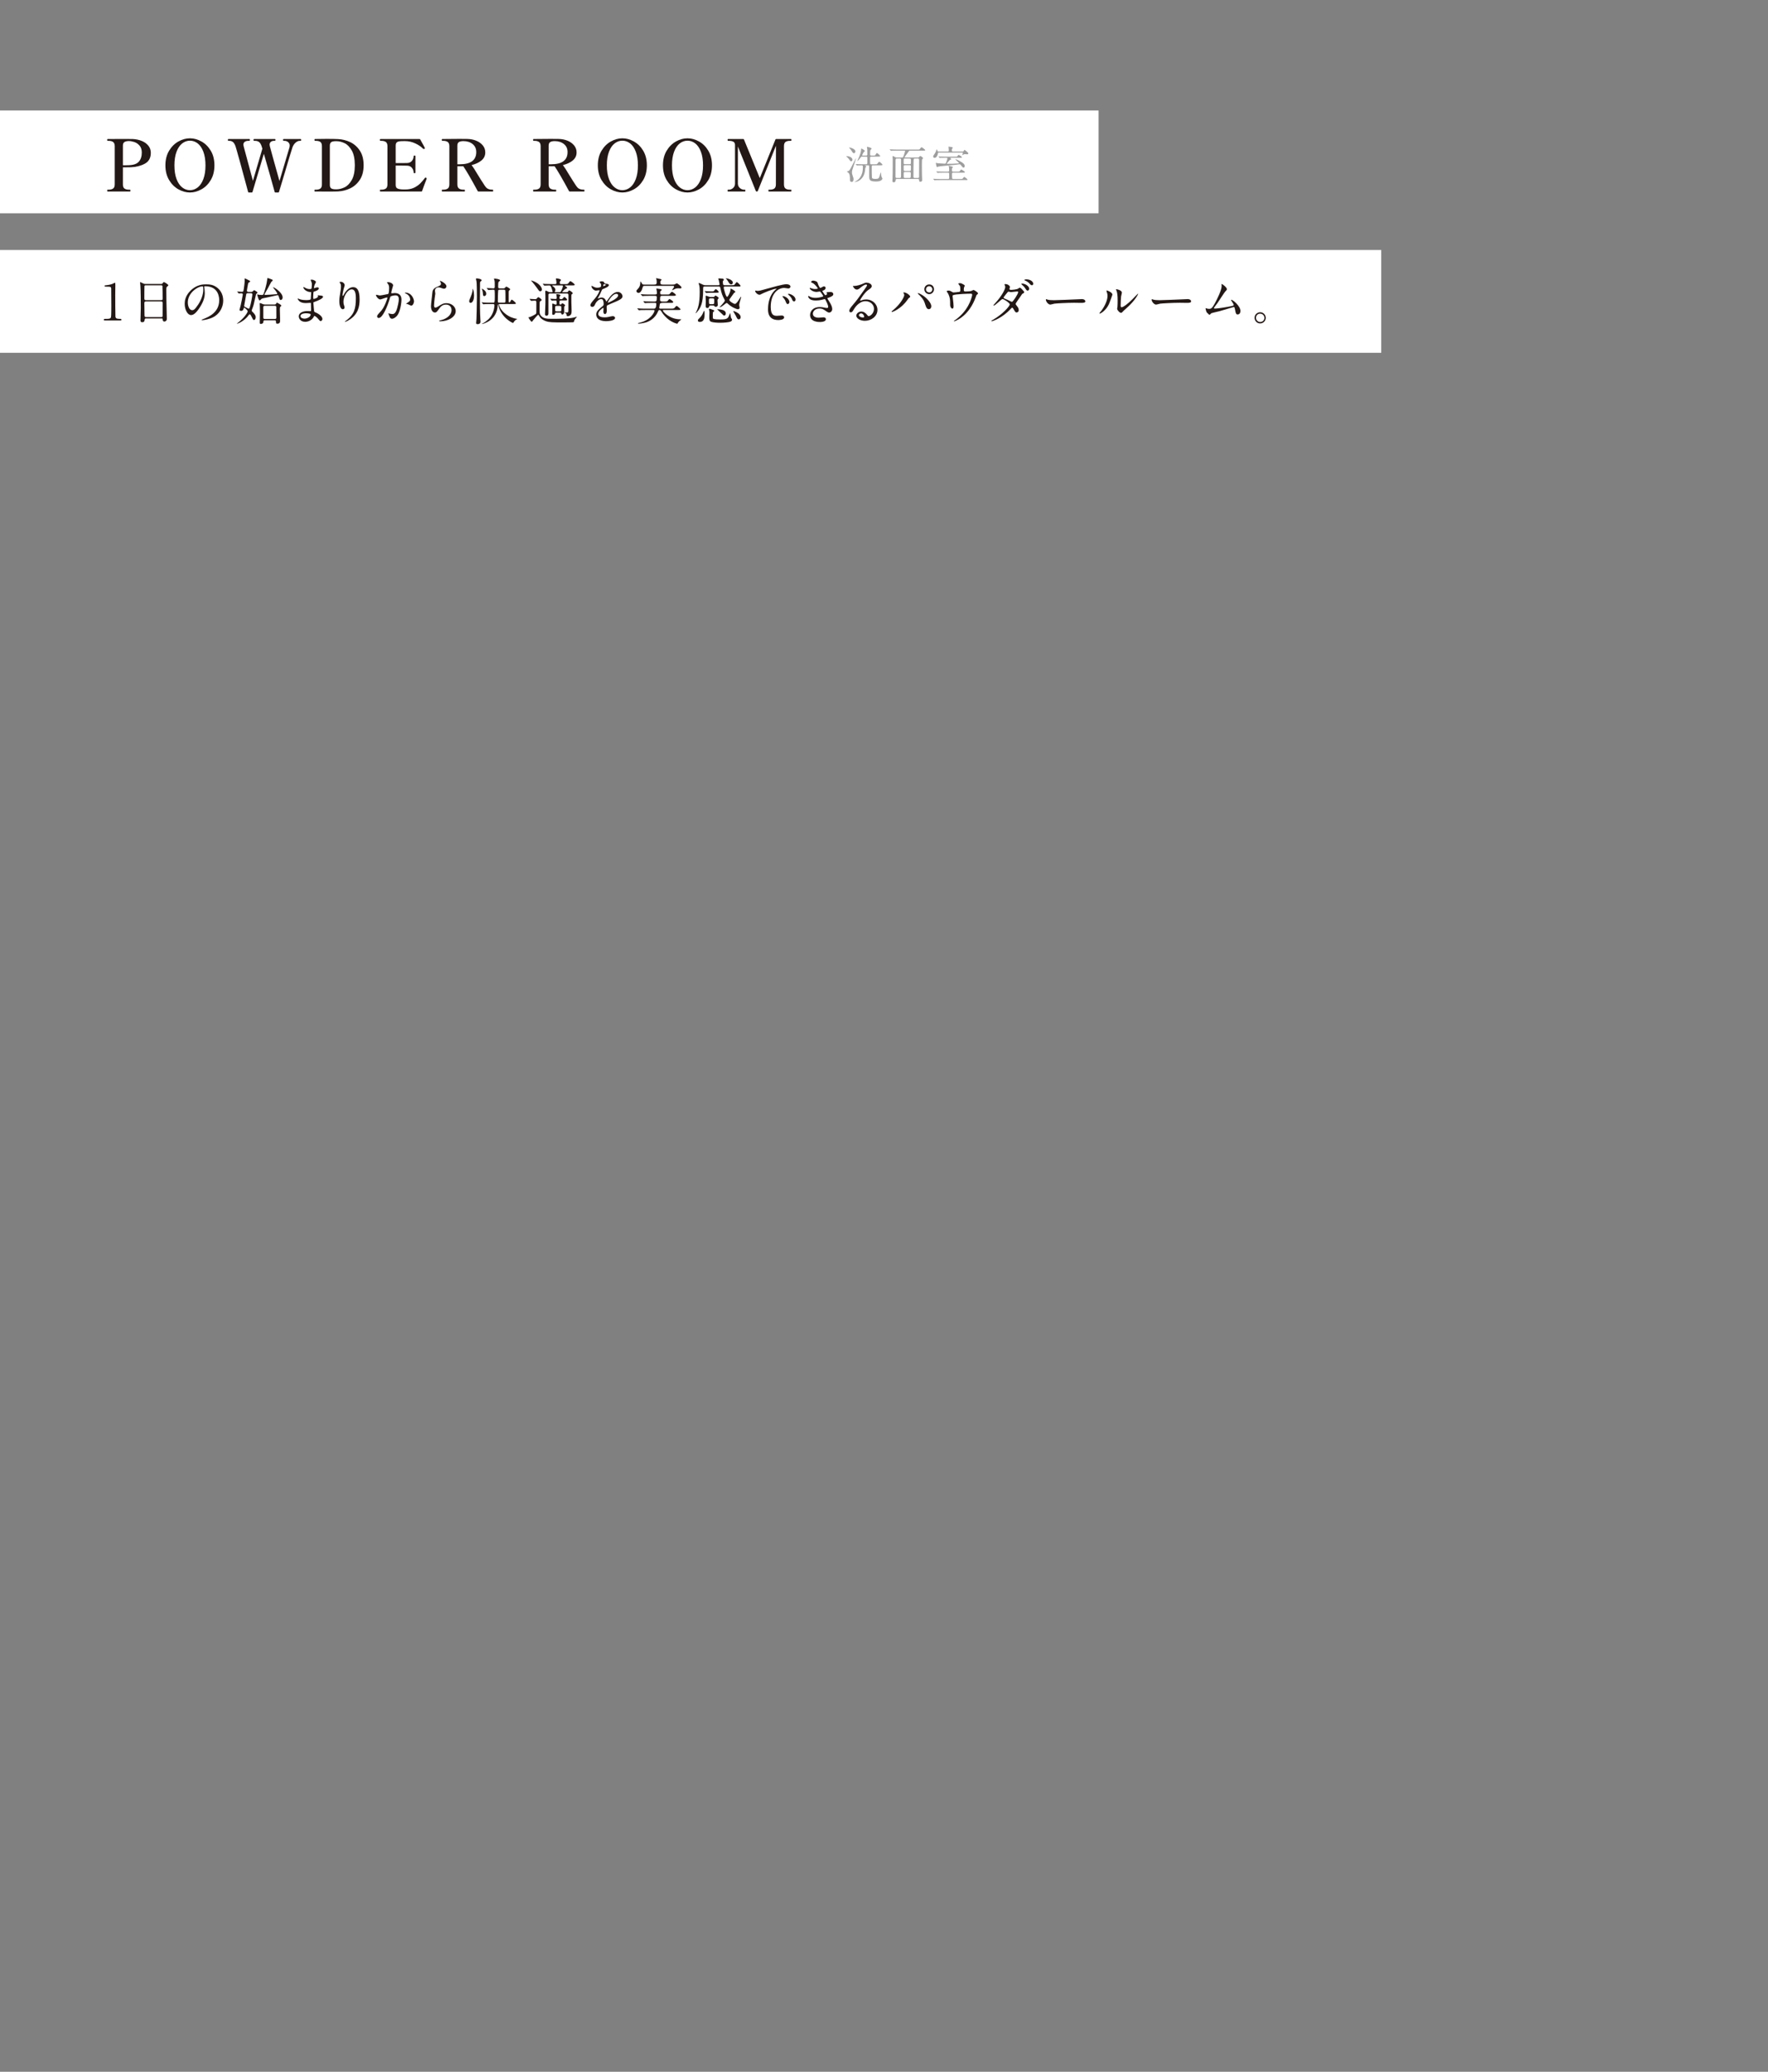 <?xml version="1.0" encoding="UTF-8"?><svg xmlns="http://www.w3.org/2000/svg" xmlns:xlink="http://www.w3.org/1999/xlink" viewBox="0 0 768 900"><rect x="0" y="0" width="768" height="900" fill="#808080" stroke="none"/><defs><style>.cls-1{fill:none;}.cls-2{fill:#9e9e9f;}.cls-3{isolation:isolate;}.cls-4{mix-blend-mode:multiply;}.cls-5{fill:#231815;}.cls-6{fill:#fff;}.cls-7{clip-path:url(#clippath);}</style><clipPath id="clippath"><rect class="cls-1" width="768" height="900"/></clipPath></defs><g class="cls-3"><g id="_レイヤー_2"><g id="_レイヤー_1-2"><g class="cls-7"><rect class="cls-6" x="-69" y="48" width="546.204" height="44.653"/><rect class="cls-6" x="-69" y="108.601" width="669" height="44.653"/><path class="cls-5" d="M45.575,139.23c-.481,0-.503-.284-.503-.35,0-.351.328-.351,1.116-.351,1.182,0,1.75-.065,2.013-.679.153-.371.153-4.223.153-4.988,0-1.051-.044-6.149-.044-7.309,0-1.028-.306-1.028-2.144-1.028-.525,0-.744,0-.744-.285,0-.284.219-.306.897-.35.525-.021,1.619-.24,2.473-.547.153-.044.897-.481,1.072-.481.241,0,.241.066.241,1.05,0,.591-.044,3.414-.044,4.07,0,1.007.022,9.409.087,9.649.153.635.46.897,2.079.897.197,0,.525,0,.525.394,0,.307-.35.307-.547.307h-6.63Z"/><path class="cls-5" d="M63.471,138.333c-.131,0-.591,0-.635.46-.043.568-.087,1.182-1.05,1.182-.722,0-.766-.438-.766-.81,0-.088.131-4.464.131-5.296,0-2.385,0-7.592-.175-9.802-.021-.197-.131-1.116-.131-1.313,0-.109.021-.175.131-.175.088,0,.197.043,1.029.459.612.284.722.306,1.094.306h6.696c.459,0,.634,0,.788-.219.328-.459.416-.569.635-.569.306,0,1.903,1.028,1.903,1.356,0,.153-.109.241-.481.569-.284.219-.394.372-.394,1.422,0,2.341.022,2.735.043,4.661.022,1.247.175,6.783.175,7.921,0,.766-.503,1.204-1.094,1.204-.065,0-.634,0-.7-.832-.021-.372-.021-.525-.459-.525h-6.739ZM70.036,130.391c.634,0,.634-.416.634-.7,0-.263-.065-5.361-.109-5.47-.131-.285-.416-.285-.547-.285h-6.761c-.306,0-.481.197-.503.328-.043.175-.043,4.924-.043,5.317,0,.416.021.81.612.81h6.718ZM70.014,137.742c.197,0,.591,0,.635-.459.021-.132.021-4.989.021-5.492,0-.46-.043-.832-.634-.832h-6.696c-.569,0-.634.329-.634.767,0,.722.065,4.244.065,5.032,0,.7.065.984.656.984h6.586Z"/><path class="cls-5" d="M88.697,124.658c0,.065.044.153.044.241.087.7.219,1.4.219,2.363,0,1.466-.328,3.501-2.254,6.411-1.75,2.669-2.866,3.194-3.742,3.194-1.444,0-2.735-2.254-2.735-4.923,0-1.16.241-3.37,2.429-5.58,2.779-2.844,5.711-2.844,6.98-2.844,1.991,0,2.91.394,3.523.7,2.363,1.16,3.807,3.5,3.807,6.368,0,2.844-1.641,6.345-5.514,7.702-1.86.656-3.304.81-3.632.81-.088,0-.219-.022-.219-.153,0-.065.044-.088.591-.307,2.276-.897,7.024-2.779,7.024-8.228,0-.854-.087-6.061-6.061-6.061-.438,0-.459.175-.459.306ZM81.585,131.375c0,1.423.569,3.37,1.904,3.37.634,0,1.16-.263,2.669-2.538,1.16-1.772,2.144-4.201,2.144-6.368,0-1.313-.087-1.422-.372-1.422-2.079,0-6.346,2.822-6.346,6.958Z"/><path class="cls-5" d="M109.108,126.802c.197,0,.416,0,.678-.219.088-.065.459-.525.591-.525.153,0,1.488.788,1.488,1.029,0,.109-.088.219-.329.394-.306.219-.328.328-.525,1.269-.832,3.808-.854,3.896-1.357,5.208-.021.021-.306.788-.306.897,0,.306.131.438.219.503,1.51,1.4,1.51,2.101,1.51,2.429,0,.832-.416,1.226-.788,1.226-.306,0-.394-.197-1.204-1.816-.328-.635-.438-.656-.591-.656-.197,0-.306.109-.35.197-1.903,2.801-4.945,3.895-5.142,3.895-.021,0-.065,0-.065-.044s.044-.087.438-.394c2.932-2.254,4.223-4.529,4.223-4.967,0-.504-1.378-1.576-1.488-1.576-.175,0-.197.132-.219.197-.088.438-.263,1.203-1.182,1.203-.241,0-.678-.131-.678-.438,0-.044.459-1.729.503-1.925.153-.525.941-4.508.941-4.749,0-.262-.175-.524-.591-.524-.153,0-1.006.065-1.116.065-.087,0-.131-.044-.197-.132l-.438-.503q-.087-.109-.087-.153c0-.043.044-.043.087-.043.241,0,1.685.109,1.991.109.175,0,.525,0,.635-.459.197-.854.547-3.698.547-4.508,0-.109-.065-.634-.065-.656,0-.109.022-.175.153-.175.131,0,.941.416,1.16.525.985.481,1.094.547,1.094.744,0,.175-.109.262-.153.284-.087.066-.503.263-.569.328-.175.131-.678,3.348-.678,3.414,0,.394.306.547.656.547h1.204ZM107.598,127.371c-.525,0-.613.263-.678.678-.044.416-.854,4.661-.854,4.858,0,.262.219.35.35.415.263.109,1.466.788,1.532.788.35,0,.438-.284.591-.744.503-1.554,1.094-4.923,1.094-5.448,0-.547-.481-.547-.7-.547h-1.335ZM120.136,127.787c.153-.022.306-.088.306-.285,0-.153-.525-.94-.854-1.4-.131-.153-.984-1.203-.984-1.203,0-.066.087-.087.131-.087.438,0,4.048,2.297,4.048,4.442,0,.656-.438,1.072-.854,1.072-.372,0-.394-.153-.656-.941-.328-1.05-.394-1.159-.744-1.159-.109,0-4.004.896-4.77,1.05-2.013.372-2.057.438-2.363.766-.35.395-.481.46-.634.46-.459,0-1.028-2.473-1.028-2.561,0-.021.021-.065.065-.065.131,0,.547.175.656.197.438.044,1.204.065,1.335.065.219,0,.547,0,.678-.35.503-1.27,1.466-4.749,1.576-6.127.065-.766.065-.854.262-.854.175,0,.307.044,1.422.459.547.197.722.263.722.525,0,.109-.065.197-.109.241-.065.066-.416.35-.481.416-.087.087-1.225,2.297-1.466,2.735-.219.394-1.51,2.604-1.51,2.67,0,.109.109.263.306.263,1.204,0,2.845-.153,4.945-.328ZM115.038,139.143c-.634,0-.634.372-.634.7,0,.788-.832.854-1.182.854-.175,0-.394,0-.394-.612,0-.656.087-3.808.087-4.529,0-1.247-.043-2.495-.065-2.954,0-.109-.044-.635-.044-.679,0-.153.022-.263.197-.263.175,0,.263.044,1.094.416.329.153.722.197.985.197h4.179c.328,0,.591-.153.678-.328.109-.241.219-.481.394-.481.022,0,1.86.875,1.86,1.312,0,.132-.044.175-.328.416-.285.24-.307.525-.307,1.182s.11,3.938.11,4.683,0,1.554-1.16,1.554c-.612,0-.612-.176-.612-.81,0-.525-.197-.657-.591-.657h-4.267ZM114.994,132.841c-.459,0-.613.241-.613.613v4.507c0,.197.022.613.613.613h4.42c.634,0,.634-.438.634-.656,0-.328-.021-4.464-.021-4.529-.022-.46-.329-.548-.613-.548h-4.42Z"/><path class="cls-5" d="M135.078,121.966c-.022-.066-.153-.285-.153-.328,0-.153.416-.153.547-.153.591,0,1.772.547,1.772,1.006,0,.219-.481,1.007-.547,1.16-.153.35-.328,1.116-.328,1.422,0,.044,0,.131.087.131.065,0,.131-.022.613-.197.197-.066.503-.175.788-.175.219,0,.634.066.634.416,0,.81-1.488,1.247-2.101,1.444-.175.044-.219.066-.241.395-.021.065-.109,1.225-.109,2.122,0,.503,0,.635.285.635.241,0,1.816-.438,1.816-1.138,0-.066-.087-.329-.087-.395s.066-.065.109-.065c.109,0,.569.109.678.109.897.065,1.466.109,1.466.591,0,.766-2.429,1.772-3.436,2.101-.678.241-.744.263-.744.481,0,.416.241,2.932.262,3.151.088.722.088.81.547.984,1.707.7,3.107,1.859,3.107,2.888,0,.569-.394.919-.744.919-.306,0-.394-.109-1.181-1.05-.438-.547-1.291-1.182-1.532-1.182-.131,0-.175.109-.285.351-.459,1.028-1.925,2.21-3.72,2.21-2.057,0-2.801-1.467-2.801-2.363,0-1.313,1.335-2.319,3.938-2.319.197,0,1.007.065,1.16.065.241,0,.241-.065.241-.81,0-.438-.022-1.904-.043-2.494,0-.197,0-.329-.219-.329-.307,0-1.62.109-1.904.109-.503,0-2.035.022-3.02-.896-.307-.307-.635-.832-.635-1.007,0-.044,0-.088.066-.088.131,0,.722.263.831.307.985.328,1.97.394,2.648.394.525,0,1.991,0,2.144-.415.022-.065.197-2.933.197-2.954,0-.109-.109-.109-.459-.131-1.554-.109-2.932-1.226-2.932-2.079,0-.044.022-.153.087-.153.022,0,.547.306.613.35.963.591,1.794.591,2.123.591.459,0,.678-.109.722-.328.066-.219.131-1.466.131-1.926,0-.438-.284-1.116-.394-1.356ZM132.868,136.08c-.044,0-2.341,0-2.341,1.247,0,.831,1.138,1.094,1.75,1.094.722,0,1.663-.351,2.166-.81.394-.351.591-.875.503-1.072-.153-.372-1.685-.459-2.079-.459Z"/><path class="cls-5" d="M152.799,125.708c-1.86,0-3.61,3.063-3.61,5.383,0,.7.109,1.094.285,1.619.153.416.197.591.197.831,0,.723-.591.788-.788.788-1.007,0-1.488-1.816-1.488-3.545,0-1.116.175-2.275.394-3.479.306-1.794.328-2.276.328-2.801,0-.766-.131-1.094-.284-1.356-.044-.087-.372-.525-.372-.569,0-.044.262-.153.591-.153,1.006,0,1.685.875,1.685,1.466,0,.263-.394,1.379-.459,1.62-.043.175-.481,2.167-.481,2.713,0,.065,0,.306.175.306.109,0,.241-.263.394-.547.241-.481,1.729-3.238,4.026-3.238,1.356,0,2.823.722,2.823,5.317,0,3.085-.613,6.586-4.77,9.059-.875.525-1.488.722-1.576.722-.044,0-.087-.021-.087-.065,0-.065.043-.109.547-.481,3.588-2.713,4.245-5.251,4.245-9.715,0-2.407-.438-3.873-1.772-3.873Z"/><path class="cls-5" d="M163.321,128.225c0-.088.088-.176.197-.176.065,0,1.203.307,1.444.307.635,0,3.632-.635,3.676-.656.372-.263.394-2.473.394-2.582,0-.569-.044-1.226-.547-1.86-.328-.394-.372-.438-.372-.503,0-.153.263-.175.35-.175,1.466,0,2.32.832,2.32,1.4,0,.043-.832,2.822-.832,3.238,0,.131.087.197.241.197.109,0,1.116-.109,1.291-.109,1.641,0,2.91.787,2.91,2.801,0,1.729-.613,5.492-1.882,7.023-.613.722-1.488,1.335-2.232,1.335-.832,0-1.05-.81-1.291-1.51-.044-.109-.285-.679-.285-.723,0-.065.044-.109.109-.109.088,0,.481.132.547.153.438.088.875.153,1.116.153.635,0,1.444-.307,2.079-2.67.241-.875.679-2.647.679-3.807,0-1.532-.875-1.642-1.51-1.642-.7,0-1.947.328-2.101.525-.087.109-.109.197-.328.94-.875,2.977-2.998,8.359-4.77,8.359-.481,0-.7-.307-.7-.7,0-.46.153-.635,1.466-2.079.591-.656,1.51-1.663,2.691-4.945.087-.219.306-.875.306-1.028,0-.065-.022-.175-.153-.175-.481,0-2.516.875-2.954.875-.854,0-1.86-1.378-1.86-1.859ZM178.595,132.775c-.219,0-1.226-.591-1.488-.656-.109-.044-.7-.088-.7-.153,0-.131.722-.503.854-.612.81-.613.897-.679.897-1.27,0-.372-.153-1.794-1.772-2.517-.175-.087-.525-.24-.525-.328,0-.131.087-.131.153-.131,2.801,0,3.829,2.757,3.829,3.873,0,.263-.328,1.794-1.247,1.794Z"/><path class="cls-5" d="M193.93,124.373c0,.438-.35,1.05-1.116,1.05-.197,0-.306-.022-1.291-.372-.35-.131-.7-.219-1.028-.219-.897,0-1.553.613-1.553,1.444,0,.197.153,1.138.153,1.334,0,.197-.219,1.488-.263,1.795-.109.81-.284,2.669-.284,3.216,0,.328.022,1.007.569,1.007.416,0,1.05-.394,1.269-.525,1.335-.875,2.167-1.4,3.567-1.4,2.341,0,4.004,1.642,4.004,3.436,0,2.67-3.479,4.441-6.652,4.441-.284,0-.591,0-.591-.175,0-.109.481-.219.635-.263,2.735-.612,4.792-2.341,4.792-4.397,0-2.298-1.991-2.429-2.429-2.429-.766,0-1.882.24-2.845,1.641-1.006,1.422-1.247,1.794-1.991,1.794-.919,0-1.663-1.05-1.663-2.734,0-.919.525-4.945.591-5.755.066-.766.153-1.882,1.991-2.626,1.226-.503,1.75-.722,1.75-1.356,0-.416-.153-.657-.372-.985-.043-.087-.109-.219-.043-.284.153-.131,2.801,1.138,2.801,2.363Z"/><path class="cls-5" d="M204.385,131.572c-.35,0-.569-.328-.569-.7,0-.416.153-.788.591-1.772.153-.372.897-2.057.897-3.501,0-.066,0-.109.066-.109.043,0,.547.766.547,3.063,0,1.291-.459,3.02-1.532,3.02ZM208.477,130.565c0,.984,0,5.536.197,8.249,0,.153.066.766.066.897,0,.788-.591,1.116-1.247,1.116-.635,0-.679-.328-.657-.591.022-.46.109-1.247.131-1.619s.197-5.952.197-9.672c0-1.947-.043-6.083-.175-6.674-.022-.175-.241-1.006-.241-1.094,0-.197.219-.241.394-.241.438.022,2.079.262,2.079.832,0,.131-.087.262-.35.438-.219.153-.35.284-.35.832,0,1.05-.044,6.477-.044,7.527ZM218.674,125.271c.197,0,.416,0,.612-.153.088-.087.481-.613.635-.613.109,0,1.707.81,1.707,1.204,0,.087-.021.109-.328.372-.328.262-.306.525-.328.744-.022.569,0,3.348,0,3.983,0,.262,0,.547.263.547s.416-.263.459-.395c.306-.568.394-.766.634-.766.219,0,1.772,1.247,1.772,1.598,0,.284-.459.284-1.16.284h-5.974c-.109,0-.284,0-.284.175,0,.176.306.897.547,1.379.963,1.838,2.604,3.02,3.676,3.632,1.575.919,3.392,1.248,3.676,1.248.044,0,.109,0,.109.065s-.087.087-.153.109c-.197.044-1.116.678-1.422,1.335-.109.175-.175.263-.307.263-.262,0-5.142-2.298-6.324-7.681-.087-.351-.087-.372-.175-.372-.109,0-.087.109-.109.394-.285,6.739-6.499,8.118-6.783,8.118-.022,0-.065,0-.065-.044,0-.065.087-.087.109-.109.941-.416,1.838-1.094,2.625-1.816,2.691-2.494,2.691-6.104,2.691-6.126,0-.569-.372-.569-.634-.569h-.941c-.875,0-2.341-.021-2.757.044-.087,0-.394.065-.481.065-.043,0-.087-.044-.175-.131l-.438-.525c-.066-.065-.088-.109-.088-.131,0-.044.044-.066.066-.066.153,0,.81.088.963.088.634.044,2.188.065,3.02.065h.897c.613,0,.722,0,.722-2.582,0-.635,0-2.582-.066-2.735-.131-.306-.438-.306-.569-.306-.328,0-1.947.109-2.166.109-.066,0-.109-.066-.197-.153l-.416-.503q-.087-.109-.087-.131c0-.065.043-.065.065-.065.394,0,2.363.153,2.801.153.613,0,.613-.372.613-.854,0-1.816,0-2.013-.087-2.473,0-.109-.241-.656-.241-.788s.153-.131.284-.131c.197,0,2.385.197,2.385.832,0,.131-.613.503-.7.634-.153.197-.153,1.838-.153,2.188,0,.416.175.591.657.591h1.619ZM210.359,128.618c-.547,0-.547-.394-.613-1.379-.022-.459-.197-1.203-.416-1.663,0-.022-.044-.109-.044-.131s.022-.044.044-.044c.087,0,1.904.81,1.904,2.188,0,.591-.372,1.028-.875,1.028ZM217.033,125.861c-.197,0-.525,0-.613.262-.087.241-.175,4.595-.175,4.77,0,.591.394.591.678.591h1.969c.678,0,.678-.196.678-1.094,0-.569,0-4.026-.087-4.267-.109-.262-.416-.262-.635-.262h-1.816Z"/><path class="cls-5" d="M230.136,130.04q-.088-.109-.088-.152c0-.044.044-.044.066-.044.263,0,2.079.131,2.473.131.306,0,.438-.131.613-.328.306-.372.459-.547.678-.547.241,0,1.4.854,1.4,1.203,0,.153-.131.263-.197.307-.459.284-.547.35-.612.525-.066.175-.066,3.588-.066,4.004,0,.591,0,1.116.328,1.663,1.007,1.685,3.26,1.685,4.595,1.685,3.436,0,7.855,0,10.218-.612.153-.044.897-.307.985-.307.022,0,.065.022.065.065,0,.044-.021.066-.241.307-.35.394-.81.963-.897,1.335-.131.459-.175.612-.328.7-.175.087-4.814.087-5.186.087-3.37,0-5.382,0-6.827-.547-1.707-.634-2.385-1.466-2.626-1.838-.109-.175-.525-.963-.678-.963-.197,0-1.685,1.729-2.188,2.363-.481.635-.525.7-.635.7-.328,0-1.4-1.598-1.4-1.838,0-.175.088-.175.459-.175.175,0,2.604-1.116,2.845-1.532.087-.152.087-.634.087-4.901,0-.722-.284-.722-.81-.722-.197,0-1.291.088-1.422.088-.087,0-.109-.066-.197-.153l-.416-.504ZM235.409,125.752c0,.503-.372.788-.744.788-.394,0-.481-.131-1.378-1.4-.394-.569-1.838-2.407-2.057-2.648-.175-.197-.328-.372-.547-.591,0-.043.065-.065.087-.065.197,0,1.248.416,1.598.591,2.604,1.247,3.042,2.932,3.042,3.326ZM238.932,127.502c-.241,0-.7,0-.7.613v7.942c0,.416-.043,1.094-.897,1.094-.591,0-.591-.524-.591-.766,0-.306.087-1.706.087-1.991.088-2.21.088-2.254.088-5.755,0-.328-.066-1.707-.066-1.991,0-.197.044-.35.285-.35s.459.109,1.116.481c.285.153.438.153.657.153h.875c.109,0,.263,0,.263-.175,0-.131-.372-1.466-.569-1.904-.394-.832-.481-.854-.985-.854-.065,0-1.116.022-1.685.066-.044,0-.263.022-.307.022-.065,0-.153-.066-.197-.131l-.416-.503c-.043-.065-.087-.109-.087-.153,0-.021.022-.043.066-.043.153,0,.832.065.962.087,1.072.044,1.991.066,3.02.066h1.291c.175,0,.569,0,.569-.481,0-.175-.044-.81-.109-1.16-.022-.109-.131-.503-.131-.591,0-.131.087-.241.262-.241.153,0,1.926.197,1.926.7,0,.153-.022.175-.263.438-.153.153-.241.328-.241.722,0,.569.175.613.635.613h1.707c.985,0,1.094,0,1.4-.394.613-.788.678-.875.875-.875.241,0,1.881,1.204,1.881,1.532,0,.307-.35.307-1.006.307h-2.998c-.175,0-.285.021-.285.109,0,.065.263.197.416.328.306.219.569.394.569.656,0,.153-.066.175-.569.35-.416.131-1.554,1.335-1.554,1.4,0,.109.131.109.219.109h1.729c.241,0,.372-.021.525-.219.328-.459.394-.569.547-.569.219,0,1.532.832,1.532,1.247,0,.175-.065.219-.394.438-.153.109-.197.307-.197.657v2.778c0,.613.109,3.261.109,3.785,0,1.139-.219,1.576-.547,1.86-.131.109-.547.438-1.072.438s-.547-.197-.547-.503c0-.481-.328-.766-.394-.81-.087-.044-.503-.219-.503-.285,0-.087.088-.087.131-.087.131,0,.7.087.832.087.7,0,.7-.262.7-1.312,0-.984.022-5.339.022-6.214,0-.723-.438-.723-.656-.723h-7.331ZM241.58,135.839c-.35,0-.394.065-.459.328-.088.438-.481.612-.81.612-.394,0-.438-.328-.438-.568,0-.263.044-2.21.044-2.626,0-.196-.044-1.203-.044-1.422,0-.088.022-.284.285-.284.175,0,1.006.438,1.225.438.35,0,.416-.176.416-.46,0-1.203,0-1.335-.613-1.335-.219,0-1.291.088-1.466.088-.066,0-.109-.044-.197-.131l-.416-.504q-.087-.109-.087-.153c0-.044.043-.044.065-.044.306,0,1.838.11,2.166.11.525,0,.569-.197.569-.46,0-.328-.022-.679-.088-1.051-.021-.196-.109-.371-.109-.438,0-.131.066-.152.35-.152.022,0,1.488.021,1.488.547,0,.153-.11.24-.285.394-.131.109-.153.438-.153.612,0,.525.131.613.722.613.459,0,.591-.088.832-.416.285-.372.438-.503.591-.503.241,0,1.182.787,1.182,1.159,0,.285-.175.328-1.247.328h-1.357c-.722,0-.722.109-.722,1.27,0,.219.088.525.438.525.219,0,.328-.153.394-.219.219-.263.241-.329.416-.329.284,0,1.203.591,1.203.897,0,.109-.372.503-.394.613-.044.284,0,1.947,0,2.144,0,1.204-.766,1.204-.832,1.204-.285,0-.394-.197-.459-.416-.109-.351-.153-.372-.525-.372h-1.685ZM240.267,123.979c-.219,0-.372.021-.372.109,0,.065.044.087.394.35.438.306.984.897.984,1.444,0,.263-.087.481-.153.635-.022.044-.175.241-.175.284,0,.131.175.131.241.131h1.816c.35,0,.459,0,.831-.7.131-.241.679-1.378.679-1.947,0-.263-.109-.306-.438-.306h-3.807ZM241.754,132.885c-.613,0-.613.219-.613,1.27,0,.875,0,1.115.613,1.115h1.488c.591,0,.591-.219.591-1.247,0-.896,0-1.138-.591-1.138h-1.488Z"/><path class="cls-5" d="M256.477,132.578c0-.656.613-1.356,2.101-3.085.984-1.138,1.86-2.954,1.86-3.26,0-.131-.153-.153-.241-.153-.219,0-1.116.175-1.313.175-.832,0-1.947-1.072-1.947-1.925,0-.066,0-.153.131-.153s.7.35.832.416c.262.131.853.394,1.444.394,1.794,0,1.794-.591,1.794-1.028,0-.131-.022-.481-.175-.766-.065-.109-.525-.503-.525-.634,0-.175.569-.35.963-.35.525,0,1.072.197,1.116.678.022.285.109.328.985.394.153,0,.984.109.984.569,0,.722-1.597,1.334-2.604,1.729-.328.131-.35.175-.831,1.291-.525,1.204-.613,1.378-1.182,2.363-.109.197-.153.263-.153.351,0,.044.022.087.087.087.066,0,.481-.152.678-.24.241-.109.525-.175.854-.175.285,0,1.291.044,1.86,1.335.153.371.175.415.219.415.066,0,.788-1.006.897-1.182.722-1.006,2.144-2.998,4.048-2.998,1.204,0,2.057,1.029,2.057,1.948,0,1.028-1.729,1.75-3.085,2.341-.547.241-3.02,1.226-3.414,1.466-.35.22-.372.46-.372.92,0,.196.044,1.115.044,1.312,0,.35,0,1.598-.81,1.598-.591,0-.678-.723-.678-1.116,0-.219.065-1.27.065-1.291,0-.088,0-.263-.153-.263-.175,0-2.122,1.356-2.122,2.604,0,1.51,2.188,1.51,2.822,1.51.547,0,.963-.043,1.4-.131.307-.044,1.707-.394,1.991-.394.459,0,1.072.219,1.072.743,0,1.357-3.392,1.444-3.917,1.444-2.779,0-4.245-1.138-4.245-2.866,0-1.4.832-2.101,2.888-3.764.219-.175.329-.438.329-.766,0-.984-.175-2.21-1.051-2.21-.831,0-2.122,1.007-2.691,2.319-.241.547-.481,1.072-1.182,1.072-.416,0-.832-.132-.832-.723ZM262.056,124.308c.044,0,1.094-.285,1.094-.525,0-.284-.547-.328-.744-.328-.306,0-.394.613-.394.7s0,.153.044.153ZM264.047,131.397c0,.043.022.109.087.109.066,0,4.376-1.751,4.376-3.195,0-.547-.481-.656-.766-.656-1.816,0-3.698,3.392-3.698,3.742Z"/><path class="cls-5" d="M280.083,124.198c-.744,0-.744.043-1.028.984-.591,2.057-1.51,2.057-1.707,2.057-.416,0-.897-.328-.897-.809,0-.285.088-.35.766-1.094.897-.941.919-2.123.941-2.604,0-.372.022-.416.087-.416.109,0,.175.087.656.897.197.307.285.416.919.416h4.201c.984,0,1.247-.175,1.247-1.05,0-.263-.022-.766-.066-1.007-.021-.087-.219-.503-.219-.591,0-.043.022-.131.153-.131s1.641.35,1.838.394c.153.022.394.087.394.263,0,.109-.35.459-.394.525-.087.131-.131.263-.131.547,0,.744.131,1.05,1.05,1.05h4.092c.372,0,.7,0,1.05-.088.153-.043.832-.481.963-.481.175,0,2.035,1.269,2.035,1.816,0,.306-.241.416-.503.416-.153,0-.788-.043-.919-.043-.854,0-1.226.175-1.685.416-.109.044-.81.416-.875.416-.044,0-.109,0-.109-.066,0-.109.372-.591.394-.613.131-.153.459-.612.459-.919,0-.284-.153-.284-.591-.284h-12.122ZM282.292,128.509c-.503,0-1.575,0-2.297.044-.153,0-.766.065-.897.065-.087,0-.131-.044-.175-.109l-.525-.591c-.022-.021-.044-.065-.044-.088,0-.021.044-.043.087-.043.088,0,1.182.087,1.4.109.7.043,1.97.043,2.56.043h2.079c.788,0,.875-.262.875-.612,0-.328-.043-.941-.153-1.444-.021-.065-.087-.284-.087-.372,0-.11.044-.175.153-.175s1.05.131,1.597.241c.285.065.591.131.591.372,0,.109-.109.175-.35.35-.241.153-.328.372-.328.854,0,.591.131.787.7.787h2.123c.897,0,1.006,0,1.182-.152.175-.153.875-1.029,1.072-1.029.285,0,1.75,1.029,1.75,1.4,0,.351-.612.351-1.181.351h-4.53c-1.006,0-1.16.021-1.16,1.75,0,.7.657.744,1.028.744h.832c1.05,0,1.16,0,1.488-.372.087-.109.503-.612.569-.678.043-.022.087-.044.175-.044.285,0,1.619.94,1.619,1.312,0,.351-.394.351-1.182.351h-3.282c-.459,0-1.204.044-1.335.459,0,.022-.263,1.576-.263,1.619,0,.351.197.438.525.438h4.551c.678,0,1.269,0,1.575-.372.613-.723.679-.81.897-.81.328,0,1.685,1.291,1.685,1.466,0,.307-.438.307-1.16.307h-6.126c-.022,0-.394,0-.394.196,0,.591,3.085,3.829,7.461,3.829.459,0,.547,0,.547.088,0,0-.831.678-.962.81-.35.372-.503.591-.591.81-.066.153-.088.219-.175.219-.131,0-2.954-.591-5.426-3.326-.722-.787-.941-1.138-1.598-2.166-.109-.153-.284-.459-.678-.459-.394,0-.459.131-.832.962-1.225,2.648-3.435,3.896-5.098,4.42-1.313.395-2.91.548-3.085.548-.131,0-.35,0-.35-.153,0-.109.022-.109.591-.241,4.923-1.072,6.586-4.616,6.586-5.273,0-.24-.241-.262-.35-.262h-3.195c-.503,0-1.575,0-2.297.021-.153,0-.766.088-.897.088-.088,0-.131-.066-.175-.109l-.525-.613c-.022-.021-.044-.065-.044-.065,0-.044.044-.065.087-.065.088,0,1.182.087,1.4.109.7.044,1.969.044,2.56.044h3.195c.656,0,1.006-.591,1.006-2.079,0-.328-.153-.438-.678-.438h-1.028c-.635,0-1.488,0-2.297.044-.153,0-.766.065-.897.065-.109,0-.109-.022-.175-.088l-.459-.568c-.022-.022-.109-.109-.109-.132,0-.021.043-.044.087-.044.175,0,.941.066,1.094.088.459.021,1.772.065,2.866.065h.897c.722,0,.919-.306.919-1.794,0-.438,0-.7-.919-.7h-2.101Z"/><path class="cls-5" d="M314.957,124.482c-.241,0-.591,0-.591.372,0,.416.328,1.532.459,1.991.153.525.613,2.101,1.028,2.101.35,0,1.335-1.903,1.422-2.845.043-.569.043-.7.153-.7.284,0,1.991,1.007,1.991,1.357,0,.087-.021.131-.065.197s-.394.219-.459.263c-.109.109-1.094,1.488-1.619,2.254-.416.568-.459.635-.459.81,0,.591,1.794,1.729,2.451,1.729.459,0,1.116-.919,1.51-1.51.744-1.182,1.006-1.598,1.116-1.598.066,0,.066.088.066.132,0,.175-.875,2.822-.875,3.392,0,.175.197,1.05.197,1.247,0,.263-.175.656-.722.656-.722,0-2.976-1.007-4.376-2.385-.241-.241-.35-.307-.525-.307-.175,0-.307.109-.394.175-1.313,1.028-1.466,1.138-1.925,1.423-.263.153-.81.35-.81.284,0-.109,2.319-2.342,2.319-2.932,0-.153-.066-.285-.131-.438-.919-1.662-1.335-2.844-1.729-4.748-.153-.744-.197-.919-.722-.919h-6.149c-.197,0-.525,0-.634.263-.044.109-.044,1.16-.044,1.335,0,5.711-1.182,7.505-2.035,8.709-.219.306-.985,1.269-1.182,1.269-.022,0-.066-.021-.066-.065,0-.088.263-.438.307-.525.591-1.291,1.488-3.217,1.488-8.752,0-1.116-.022-2.013-.263-2.976-.043-.087-.241-.547-.241-.657s.109-.109.153-.109c.372,0,1.291.459,1.619.635.525.263.766.284,1.028.284h5.799c.241,0,.525-.021.525-.438,0-.153-.306-1.641-.35-1.772-.022-.087-.219-.438-.219-.525,0-.197.241-.219.525-.219q.481,0,1.312.109c.175.022.591.087.591.481,0,.153-.022.175-.306.416-.087.087-.131.263-.131.525,0,1.422.35,1.422.81,1.422h2.976c.241,0,.941,0,1.116-.087.219-.109.897-1.247,1.16-1.247.285,0,1.619,1.291,1.619,1.641,0,.284-.109.284-1.16.284h-5.558ZM303.973,139.843c-.197,0-.81,0-.81-.612,0-.394.087-.481.919-1.291.678-.656,1.182-1.619,1.532-2.538.022-.065.153-.394.197-.394.219,0,.263,1.028.263,1.115,0,1.488,0,3.72-2.101,3.72ZM310.056,127.174c-1.904,0-2.539.044-2.757.065-.065,0-.394.044-.459.044-.087,0-.131-.044-.197-.131l-.416-.503c-.088-.109-.11-.109-.11-.153,0-.043.044-.043.088-.043.131,0,.678.043.788.065.875.065,1.335.087,1.925.087.875,0,.963,0,1.16-.175.131-.131.657-.832.832-.832.307,0,1.291.941,1.291,1.269,0,.306-.416.306-1.182.306h-.962ZM308.655,132.71c-.394,0-.503.197-.569.328-.175.481-.285.766-.81.766-.744,0-.744-.635-.744-.984,0-.284.065-1.663.065-1.97,0-.306-.087-1.75-.087-2.078,0-.153.022-.307.285-.307.131,0,1.006.372,1.028.372.481.197.613.197.875.197h1.072c.131,0,.306,0,.481-.132.065-.065.416-.503.525-.503.219,0,1.4.722,1.4,1.072,0,.109-.021.153-.372.525-.109.109-.131.306-.131.591,0,.262.131,1.575.131,1.859,0,.81-.81.832-.919.832-.329,0-.372-.066-.613-.372-.131-.176-.459-.197-.613-.197h-1.006ZM309.99,134.723c.131.044.263.153.263.307,0,.175-.109.263-.35.416-.197.153-.263.219-.263,1.05,0,1.663,0,1.729.109,1.882.307.394,2.517.394,3.239.394,3.063,0,3.282-.48,3.96-2.319.021-.043.131-.371.197-.371.175,0,.263,1.771.459,2.057.372.481.394.547.394.766,0,.525-.525.744-.788.854-.634.24-2.494.459-4.463.459-1.007,0-2.954-.087-3.83-.438-.766-.307-.81-.831-.81-2.275,0-.307.066-1.575.066-1.838,0-.328-.087-.875-.175-1.182,0-.022-.065-.175-.065-.197,0-.109.109-.153.219-.153.263,0,.832.197.875.219.153.066.831.307.962.372ZM308.655,129.603c-.7,0-.7.328-.7.832,0,1.531,0,1.706.7,1.706h.897c.7,0,.7-.152.7-1.575,0-.678,0-.963-.7-.963h-.897ZM315.285,136.189c0,.547-.328.896-.678.896-.285,0-.35-.065-.897-.635-.328-.328-2.166-1.991-2.166-2.057,0-.044.087-.065.131-.065.416,0,1.05.065,1.488.153.766.153,2.123.438,2.123,1.707ZM318.349,122.82c0,.416-.394.722-.744.722-.503,0-.788-.35-1.444-1.466-.438-.744-.612-.832-.744-.919-.044-.022-.131-.066-.131-.153,0-.065.087-.087.153-.087.328,0,.744.109,1.05.219,1.553.525,1.86,1.269,1.86,1.685ZM321.74,137.809c0,.656-.46.919-.854.919-.503,0-.656-.285-1.269-1.576-.109-.24-1.116-1.925-1.116-1.947,0-.065.088-.065.109-.065.285,0,1.16.394,1.357.503,1.16.591,1.772,1.4,1.772,2.167Z"/><path class="cls-5" d="M328.936,126.364c.919,0,1.247-.087,4.245-.941,1.948-.547,6.958-1.969,8.402-1.969.788,0,1.772.307,1.772,1.05,0,.569-.569.81-.897.81-.285,0-1.532-.241-1.772-.241-2.779,0-5.886,2.561-5.886,8.206,0,3.676,1.378,3.916,2.669,3.916.328,0,1.881-.131,2.079-.131.678,0,1.072.284,1.072.81,0,1.159-2.407,1.159-2.539,1.159-4.463,0-4.463-3.654-4.463-4.683,0-.962.021-5.602,3.172-8.424.088-.065.547-.416.547-.459s-.088-.044-.131-.044c-1.269,0-5.798,1.925-6.521,2.341-.285.153-.503.284-.744.284-1.094,0-2.144-1.466-1.86-1.772.087-.109.722.087.854.087ZM342.917,131.2c0,.503-.416.897-.766.897-.394,0-.59-.416-.94-1.27-.241-.612-.394-.81-1.094-1.707-.066-.087-.219-.306-.219-.394,0-.109.241-.131.438-.088,1.86.504,2.582,1.86,2.582,2.561ZM345.565,130.149c0,.569-.35.81-.634.81-.525,0-.766-.634-.985-1.159-.197-.481-.854-1.27-1.444-1.751-.11-.087-.197-.175-.197-.284,0-.131.241-.131.307-.131.175,0,.416.065.547.109,1.291.415,2.407,1.356,2.407,2.406Z"/><path class="cls-5" d="M355.146,122.82c.372,1.334.984,2.253,1.138,2.253.087,0,.459-.087.854-.35.438-.262.503-.306.766-.306.438,0,.744.284.744.656,0,.35-.285.854-.941,1.072-.066.022-.525.197-.525.263.153.263,1.138,1.838,1.335,1.838.087,0,.788-.24.788-.612,0-.088-.285-.395-.285-.481,0-.175.219-.197.307-.219.788-.065,1.225-.109,1.356-.109.722,0,1.291.35,1.291.963,0,.306-.043.81-1.925,1.487-.569.197-.635.241-.635.328,0,.109.022.153.7,1.226,1.072,1.663,1.4,2.626,1.4,3.436,0,.896-.7,1.51-1.269,1.51-.547,0-.7-.109-2.123-1.094-.853-.591-1.597-.657-2.123-.657-1.969,0-2.888,1.27-2.888,2.254,0,1.619,1.926,1.729,2.495,1.729.35,0,1.816-.153,2.123-.153.262,0,1.028.088,1.028.788,0,1.247-2.298,1.247-2.56,1.247-.635,0-4.311,0-4.311-3.063,0-1.269.941-3.435,4.245-3.435.81,0,1.226.087,2.101.262.613.132.81.132.963.132.328,0,.569-.109.569-.46,0-.438-.328-1.422-.984-2.691-.329-.634-.35-.7-.547-.7-.131,0-.962.241-1.138.285-.919.219-1.641.328-2.625.328-1.313,0-2.21-.176-2.889-.832-.35-.35-.525-.766-.525-.94,0-.153.109-.219.197-.219.109,0,.591.35.7.394.722.328,1.532.438,2.297.438,1.729,0,3.392-.568,3.392-.7,0-.131-1.225-2.057-1.488-2.057-.044,0-1.204.197-1.422.197-1.707,0-2.998-1.182-2.998-1.597,0-.065.044-.175.175-.175.088,0,.503.175.569.197.722.241.984.306,1.51.306.525,0,1.291-.109,1.291-.263,0-.065-1.182-1.794-2.232-2.319-.635-.306-.722-.328-.722-.481,0-.219.416-.591.854-.591.481,0,1.772.263,1.969.919Z"/><path class="cls-5" d="M379.65,134.176c0-1.794-1.51-3.326-3.698-3.326-2.889,0-4.749,2.998-5.142,3.677-.438.743-.657,1.159-1.248,1.159-.525,0-.634-.438-.634-.612,0-.547.175-1.028,1.729-2.845,1.422-1.663,1.641-1.947,4.945-6.586.722-1.028,1.029-1.488,1.029-1.729,0-.153-.153-.306-.416-.306-.81,0-2.101,1.094-2.473,1.4-.875.722-1.181.788-1.553.788-1.028,0-1.707-1.4-1.707-1.51,0-.065.066-.065.525-.065,1.16,0,2.779-.525,3.392-.788,1.356-.591,1.51-.656,1.991-.656.875,0,2.297.547,2.297,1.51,0,.635-.503.985-1.554,1.707-1.575,1.116-3.501,4.114-3.501,4.486,0,.065.066.152.131.152.131-.043.416-.152.547-.196.7-.263,1.312-.351,1.925-.351,2.801,0,4.923,2.079,4.923,4.552,0,2.778-2.691,4.726-5.47,4.726-2.167,0-3.72-1.159-3.72-2.253,0-.788.919-1.772,2.166-1.772,1.028,0,1.882.612,2.495,1.4.306.394.438.591.744.591.744,0,2.276-1.335,2.276-3.151ZM374.026,136.146c-.525,0-.919.415-.919.766,0,.569.941,1.028,1.882,1.028.219,0,.372-.153.372-.394,0-.525-.525-1.4-1.335-1.4Z"/><path class="cls-5" d="M392.557,127.458c-.131-.196-.153-.24-.153-.306,0-.109.087-.132.197-.132,1.16,0,2.779,1.291,2.779,1.86,0,.197-.109.263-.394.459-.328.197-.459.416-.897,1.028-2.647,3.786-6.324,5.164-6.63,5.164-.131,0-.175-.109-.175-.153,0-.087.066-.152.613-.59,3.37-2.801,4.901-5.821,4.901-6.608,0-.351-.109-.525-.241-.723ZM398.837,127.306c.109,0,1.094.394,2.188,1.138,1.553,1.072,3.523,3.129,3.523,4.595,0,.328-.153,1.27-1.094,1.27-.788,0-1.16-.788-1.51-1.926-.481-1.532-.766-2.275-2.276-3.895-.153-.153-.984-.92-.984-.985,0-.109.043-.196.153-.196ZM405.729,125.642c0,1.16-.962,2.145-2.079,2.145-1.006,0-2.123-.832-2.123-2.123,0-1.116.832-2.101,2.123-2.101,1.598,0,2.079,1.335,2.079,2.079ZM402.25,125.708c0,.919.81,1.335,1.422,1.335.941,0,1.335-.832,1.335-1.357,0-.832-.788-1.378-1.4-1.378-.503,0-1.357.438-1.357,1.4Z"/><path class="cls-5" d="M416.645,126.802c.503-.109.503-.328.503-.897,0-1.05-.044-1.422-.219-1.729-.088-.153-.635-.766-.635-.941,0-.197.525-.219.678-.219.35,0,.613.022,1.554.569.459.263.525.306.525.591,0,.109-.219.569-.263.656-.109.241-.131.832-.131,1.094,0,.372.087.7.634.7.503,0,2.123-.065,2.582-.219.153-.044.875-.438,1.05-.438.219,0,1.904,1.028,1.904,1.444,0,.219-.087.306-.219.415-.394.285-.438.328-.525.613-.656,1.859-2.407,6.783-7.067,9.89-1.247.832-2.407,1.27-2.56,1.27-.066,0-.131-.044-.131-.088s.022-.087.175-.175c.766-.525,1.488-1.094,2.188-1.729,4.726-4.18,5.624-9.3,5.624-9.562,0-.459-.372-.459-.679-.459-1.947,0-5.164.197-6.192.328-1.641.219-1.641.394-1.641.744,0,.065.088.854.11.963.197,1.706.306,2.406.306,3.325,0,.416,0,1.116-.503,1.116-.547,0-.897-.722-.984-1.378-.022-.11-.022-1.576-.022-1.751,0-1.312-.416-2.845-1.204-3.917-.087-.131-.263-.372-.263-.503,0-.175.394-.285.766-.285.459,0,.81.131,1.204.372.547.35.722.438,1.05.438.35,0,1.925-.153,2.385-.241Z"/><path class="cls-5" d="M431.148,139.033c4.486-2.538,7.483-6.104,7.483-6.783,0-.678-2.604-2.341-3.151-2.341-.503,0-3.151,2.866-3.873,2.866-.087,0-.109-.065-.109-.109,0-.088.679-.831.788-.94,2.604-2.823,4.398-5.908,4.398-7.155,0-.175-.35-.875-.35-1.029,0-.131.285-.131.416-.131,1.16,0,1.97.853,1.97,1.291,0,.131-.241.722-.241.854,0,.328.459.372.744.372.416,0,2.604-.175,3.107-.591.372-.306.459-.328.612-.328.416,0,.788.416.985.634.875.941.963,1.05.963,1.248,0,.35-.175.438-.547.612-.35.153-.416.263-1.116,1.379-.306.503-2.035,2.778-2.035,3.129,0,.197.022.24.416.744.525.678.919,1.159.919,1.926,0,1.006-.832,1.05-.941,1.05-.459,0-.547-.153-1.378-1.554-.044-.087-.285-.503-.503-.503-.197,0-.328.153-.766.612-3.72,4.005-7.921,5.273-8.074,5.273-.044,0-.241,0-.197-.197.022-.087.066-.087.481-.328ZM442.286,126.912c0-.241-.219-.307-.372-.307-.328,0-2.254.285-2.647.285-.307,0-.481-.044-.657-.088-.262-.087-.328-.087-.525-.087-.065,0-.175,0-.263.087-.022.022-1.86,2.188-1.86,2.451,0,.306.197.372.744.591.678.263.853.35,2.407,1.115.087.044.372.176.503.153.481-.087,2.669-3.457,2.669-4.201ZM447.078,125.445c0,.285-.285.81-.678.81-.35,0-.569-.241-1.094-1.072-.35-.547-.503-.7-1.378-1.488-.087-.065-.285-.263-.285-.35,0-.109.263-.153.394-.153,1.225,0,3.042,1.072,3.042,2.254ZM448.829,123.279c0,.219-.153.634-.547.634-.459,0-.722-.306-1.138-.81-.328-.394-1.182-.984-1.903-1.247-.219-.087-.285-.175-.285-.219,0-.153.416-.285.81-.285,1.882,0,3.063,1.007,3.063,1.926Z"/><path class="cls-5" d="M469.459,129.953c.131,0,.372-.022.481-.022,1.334,0,1.532.81,1.532.963,0,.613-.897.679-1.816.679-.503,0-2.691-.044-3.129-.044-3.02,0-8.03.284-8.556.394-.262.044-1.444.395-1.707.395-.941,0-1.947-1.357-1.947-2.101,0-.132.065-.263.175-.263s.635.24.744.263c.372.109,1.269.196,2.669.196.722,0,8.358-.284,11.553-.459Z"/><path class="cls-5" d="M481.73,132.075c-1.313,2.845-3.61,4.157-4.048,4.157-.088,0-.109-.065-.109-.109,0-.175.7-.94.875-1.159,2.407-3.305,2.647-5.689,2.647-6.411,0-.569-.021-.81-.372-1.882-.044-.153-.088-.285-.088-.394,0-.065.022-.109.109-.109.153,0,2.473.744,2.473,1.86,0,.065-1.116,3.217-1.488,4.048ZM485.275,134.11c0-.109.109-.679.131-.788.066-.415.088-2.145.088-2.691,0-2.669-.263-3.566-.416-4.113-.043-.109-.284-.678-.284-.788,0-.088.087-.109.131-.109.109,0,2.407.394,2.407,1.532,0,.263-.306,1.4-.35,1.641-.087.591-.175,3.238-.175,3.961,0,.284.022.722.416.722.656,0,2.669-1.444,4.77-3.566.372-.372,2.232-2.342,2.319-2.342.044,0,.087.044.087.088,0,.175-1.269,2.889-5.098,6.258-1.138.985-1.356,1.204-1.51,1.4-.372.416-.569.569-.722.591-.634.109-1.794-1.182-1.794-1.794Z"/><path class="cls-5" d="M515.402,129.953c.131,0,.372-.022.481-.022,1.334,0,1.532.81,1.532.963,0,.613-.897.679-1.816.679-.503,0-2.691-.044-3.129-.044-3.02,0-8.03.284-8.556.394-.262.044-1.444.395-1.707.395-.941,0-1.947-1.357-1.947-2.101,0-.132.065-.263.175-.263s.635.24.744.263c.372.109,1.269.196,2.669.196.722,0,8.358-.284,11.553-.459Z"/><path class="cls-5" d="M527.63,134.045c.678,0,2.144-.132,5.033-.635,3.216-.547,3.216-.656,3.216-.919s-.197-.679-.634-1.291c-.175-.284-.503-.766-.503-.832,0-.065.065-.131.153-.131.634,0,3.938,2.691,3.938,4.836,0,1.466-1.05,1.531-1.204,1.531-.744,0-.832-.547-1.116-1.991-.197-1.05-.285-1.247-.613-1.247-.109,0-5.055,1.51-5.996,1.772-.591.153-3.457.81-3.654.897-.153.065-.679.7-.832.7-.197,0-.197-.022-1.16-.963-.263-.263-.569-1.532-.569-1.751,0-.065,0-.153.087-.153.109,0,.547.176.634.197.175.044.525.109.788.109.919,0,1.356-.284,2.538-2.429.963-1.772,2.932-5.755,2.932-7.417,0-.109-.044-.635-.044-.722,0-.109.022-.241.153-.241.153,0,2.166,1.466,2.166,2.232,0,.372-.241.591-.678,1.006-.35.328-2.866,4.267-3.414,5.054-.241.329-1.488,1.948-1.51,2.035-.022.219.088.351.285.351Z"/><path class="cls-5" d="M549.836,138.07c0,1.226-.985,2.43-2.451,2.43-1.466,0-2.407-1.226-2.407-2.451,0-1.663,1.444-2.407,2.429-2.407,1.422,0,2.429,1.182,2.429,2.429ZM545.591,138.049c0,1.007.81,1.838,1.838,1.838.941,0,1.816-.744,1.816-1.794,0-.854-.657-1.838-1.86-1.838-1.16,0-1.794.94-1.794,1.794Z"/><path class="cls-5" d="M61.531,61.207c1.202.477,2.166,1.161,2.891,2.051.725.891,1.088,1.938,1.088,3.14,0,2.197-.855,3.761-2.564,4.694-1.71.933-3.705,1.451-5.984,1.554-.456.021-1.171.031-2.145.031h-1.43v7.398c0,.891.228,1.502.684,1.834.456.332,1.108.497,1.958.497h.435c.145,0,.218.125.218.373,0,.27-.073.404-.218.404h-9.698c-.145,0-.218-.135-.218-.404,0-.249.073-.373.218-.373h.435c.808,0,1.45-.166,1.927-.497.477-.332.715-.943.715-1.834v-16.568c0-.87-.233-1.476-.699-1.818-.466-.342-1.114-.513-1.943-.513h-.435c-.145,0-.218-.125-.218-.373,0-.269.073-.404.218-.404l7.46-.031c1.989,0,3.129.011,3.419.031,1.388.062,2.684.332,3.886.809ZM60.288,70.252c.87-.974,1.305-2.3,1.305-3.979,0-1.285-.332-2.3-.995-3.046-.663-.746-1.425-1.259-2.285-1.539s-1.643-.419-2.347-.419c-.746,0-1.363.135-1.85.404-.487.27-.73.798-.73,1.585v8.548h.87c.746,0,1.244-.01,1.492-.031,2.155-.041,3.668-.549,4.539-1.523Z"/><path class="cls-5" d="M77.509,82.251c-1.637-.912-2.99-2.258-4.057-4.041-1.067-1.782-1.601-3.906-1.601-6.372,0-2.466.534-4.585,1.601-6.357,1.067-1.772,2.419-3.113,4.057-4.025,1.637-.912,3.305-1.368,5.004-1.368,1.679,0,3.342.456,4.989,1.368,1.647.912,3,2.253,4.057,4.025,1.057,1.772,1.585,3.891,1.585,6.357,0,2.466-.528,4.59-1.585,6.372-1.057,1.783-2.409,3.129-4.057,4.041-1.647.912-3.311,1.368-4.989,1.368-1.699,0-3.368-.456-5.004-1.368ZM85.886,81.412c1.026-.808,1.844-2.021,2.456-3.637.611-1.616.917-3.595.917-5.937,0-2.321-.306-4.29-.917-5.906-.612-1.616-1.43-2.823-2.456-3.622-1.025-.797-2.15-1.196-3.373-1.196s-2.347.399-3.373,1.196c-1.026.798-1.845,2.005-2.456,3.622-.612,1.616-.917,3.585-.917,5.906,0,2.342.305,4.321.917,5.937.611,1.616,1.43,2.829,2.456,3.637,1.026.809,2.15,1.212,3.373,1.212s2.347-.404,3.373-1.212Z"/><path class="cls-5" d="M130.601,60.398c.145,0,.218.135.218.404,0,.249-.073.373-.218.373h-.404c-.56,0-1.14.249-1.741.746-.602.497-1.068,1.181-1.399,2.051-.332.933-1.699,5.461-4.103,13.584l-1.772,5.844c-.021.145-.114.217-.28.217h-1.306c-.166,0-.259-.073-.28-.217-.456-1.679-1.129-4.098-2.021-7.258s-1.782-6.274-2.673-9.341l-4.943,16.599c-.042.145-.135.217-.28.217h-1.336c-.166,0-.259-.073-.28-.217l-.591-2.176c-.829-3.129-1.798-6.704-2.906-10.724-1.109-4.02-1.777-6.361-2.005-7.025-.332-.891-.715-1.497-1.15-1.818-.436-.321-.933-.482-1.492-.482h-.435c-.146,0-.218-.125-.218-.373,0-.269.072-.404.218-.404h9.107c.104,0,.171.031.202.093.031.062.047.166.047.311,0,.249-.083.373-.249.373h-.404c-.643,0-1.166.14-1.57.419-.404.28-.606.689-.606,1.228,0,.208.031.435.093.684l4.041,15.045,4.104-13.957-.342-1.119c-.311-.891-.694-1.497-1.15-1.818-.456-.321-1.016-.482-1.679-.482h-.466c-.145,0-.217-.125-.217-.373,0-.269.072-.404.217-.404h9.077c.104,0,.171.031.202.093.031.062.047.166.047.311,0,.249-.083.373-.249.373h-.404c-.519,0-.964.145-1.337.435-.373.291-.56.695-.56,1.212,0,.187.031.404.093.653.249,1.016,1.647,6.072,4.197,15.169,2.673-8.931,4.124-13.822,4.352-14.672.062-.249.093-.486.093-.715,0-.622-.228-1.124-.684-1.507-.456-.383-.985-.575-1.585-.575h-.404c-.145,0-.217-.125-.217-.373,0-.269.072-.404.217-.404h7.429Z"/><path class="cls-5" d="M136.569,82.779c0-.249.083-.373.249-.373h.404c.829,0,1.471-.16,1.927-.481.456-.321.684-.927.684-1.818v-16.6c0-.912-.228-1.528-.684-1.849-.456-.321-1.099-.482-1.927-.482h-.404c-.145,0-.217-.135-.217-.404,0-.249.072-.373.217-.373,1.741-.041,3.419-.062,5.036-.062,2.072,0,3.741.031,5.005.093,1.823.083,3.575.518,5.253,1.306,1.678.788,3.072,2.016,4.181,3.684,1.108,1.668,1.663,3.787,1.663,6.356,0,2.57-.555,4.689-1.663,6.357-1.109,1.668-2.502,2.901-4.181,3.699-1.679.798-3.43,1.238-5.253,1.321-.788.042-2.342.062-4.663.062l-5.378-.031c-.166,0-.249-.135-.249-.404ZM146.112,82.251c1.16,0,2.347-.29,3.559-.87s2.259-1.647,3.14-3.202c.88-1.555,1.321-3.688,1.321-6.404,0-2.714-.441-4.844-1.321-6.388-.881-1.543-1.922-2.606-3.124-3.186-1.202-.58-2.394-.871-3.575-.871h-.218c-.953,0-1.627.146-2.021.435-.394.291-.59.798-.59,1.523v17.034c0,.726.197,1.228.59,1.508s1.067.419,2.021.419h.218Z"/><path class="cls-5" d="M185.34,77.557c0,.083-.052.249-.155.498-.581,1.472-1.192,3.119-1.834,4.942-.021.125-.114.187-.28.187h-17.812c-.166,0-.249-.135-.249-.404,0-.249.083-.373.249-.373h.404c.829,0,1.477-.166,1.943-.497s.699-.943.699-1.834v-16.568c0-.891-.238-1.502-.715-1.834-.477-.331-1.119-.497-1.927-.497h-.404c-.166,0-.249-.135-.249-.404,0-.249.083-.373.249-.373h17.003c.125,0,.218.062.28.187,1.264,2.218,1.927,3.44,1.99,3.668.02.042.031.093.031.156,0,.104-.073.187-.217.249-.062.042-.146.062-.249.062-.124,0-.217-.031-.28-.093-.891-.912-2.041-1.694-3.45-2.347-1.41-.653-2.871-.979-4.383-.979h-.653c-.85,0-1.503.037-1.958.109-.456.073-.819.244-1.088.513-.27.27-.404.705-.404,1.305v7.616h2.58c1.202,0,2-.01,2.394-.031.871-.021,1.559-.327,2.067-.917.507-.591.762-1.29.762-2.098,0-.083.031-.14.093-.171.062-.031.156-.047.28-.047.27,0,.404.073.404.218v7.211c0,.146-.135.218-.404.218-.124,0-.217-.016-.28-.047-.062-.031-.093-.088-.093-.171,0-.808-.254-1.512-.762-2.114-.508-.601-1.197-.912-2.067-.933-.394-.02-1.192-.031-2.394-.031h-2.58v8.393c0,.726.212,1.218.637,1.477.424.259,1.113.42,2.067.482.249.021.622.031,1.119.031.456,0,.818-.01,1.088-.031,1.285-.083,2.414-.383,3.388-.901.974-.518,1.782-1.104,2.425-1.756.642-.653,1.305-1.435,1.989-2.347.062-.083.155-.124.28-.124.062,0,.134.021.218.062.166.062.249.176.249.342Z"/><path class="cls-5" d="M214.249,82.779c0,.27-.073.404-.218.404h-6.248c-.124,0-.217-.062-.28-.187-2.88-5.326-4.963-8.911-6.248-10.755h-2.58v7.833c0,.891.238,1.502.715,1.834.477.332,1.119.497,1.927.497h.435c.145,0,.218.125.218.373,0,.27-.073.404-.218.404h-9.636c-.145,0-.218-.135-.218-.404,0-.249.073-.373.218-.373h.435c.829,0,1.477-.166,1.943-.497s.699-.943.699-1.834v-16.568c0-.891-.238-1.502-.715-1.834-.477-.331-1.119-.497-1.927-.497h-.435c-.145,0-.218-.125-.218-.373,0-.269.073-.404.218-.404,2.59-.041,5.087-.062,7.491-.062,1.575,0,2.705.011,3.388.031,1.368.021,2.647.27,3.839.746,1.191.477,2.149,1.155,2.875,2.036.725.881,1.088,1.902,1.088,3.062,0,1.43-.559,2.601-1.678,3.513-1.119.912-2.539,1.575-4.259,1.989.58.746,1.554,2.269,2.922,4.569.311.477.751,1.181,1.321,2.114.57.933,1.051,1.679,1.445,2.238.311.435.585.767.824.995s.57.415.995.56.979.217,1.663.217c.145,0,.218.125.218.373ZM199.639,71.372c4.828,0,7.243-1.772,7.243-5.315,0-1.471-.528-2.632-1.585-3.481-1.057-.85-2.394-1.275-4.01-1.275-.829,0-1.472.135-1.927.404-.456.27-.684.788-.684,1.554v8.113h.963Z"/><path class="cls-5" d="M253.913,82.779c0,.27-.073.404-.218.404h-6.248c-.124,0-.217-.062-.28-.187-2.88-5.326-4.963-8.911-6.248-10.755h-2.58v7.833c0,.891.238,1.502.715,1.834.477.332,1.119.497,1.927.497h.435c.145,0,.218.125.218.373,0,.27-.073.404-.218.404h-9.636c-.145,0-.218-.135-.218-.404,0-.249.073-.373.218-.373h.435c.829,0,1.477-.166,1.943-.497s.699-.943.699-1.834v-16.568c0-.891-.238-1.502-.715-1.834-.477-.331-1.119-.497-1.927-.497h-.435c-.145,0-.218-.125-.218-.373,0-.269.073-.404.218-.404,2.59-.041,5.087-.062,7.491-.062,1.575,0,2.705.011,3.388.031,1.368.021,2.647.27,3.839.746,1.191.477,2.149,1.155,2.875,2.036.725.881,1.088,1.902,1.088,3.062,0,1.43-.559,2.601-1.678,3.513-1.119.912-2.539,1.575-4.259,1.989.58.746,1.554,2.269,2.922,4.569.311.477.751,1.181,1.321,2.114.57.933,1.051,1.679,1.445,2.238.311.435.585.767.824.995s.57.415.995.56.979.217,1.663.217c.145,0,.218.125.218.373ZM239.303,71.372c4.828,0,7.243-1.772,7.243-5.315,0-1.471-.528-2.632-1.585-3.481-1.057-.85-2.394-1.275-4.01-1.275-.829,0-1.472.135-1.927.404-.456.27-.684.788-.684,1.554v8.113h.963Z"/><path class="cls-5" d="M265.352,82.251c-1.637-.912-2.99-2.258-4.057-4.041-1.067-1.782-1.601-3.906-1.601-6.372,0-2.466.534-4.585,1.601-6.357,1.067-1.772,2.419-3.113,4.057-4.025,1.637-.912,3.305-1.368,5.004-1.368,1.679,0,3.342.456,4.989,1.368,1.647.912,3,2.253,4.057,4.025,1.057,1.772,1.585,3.891,1.585,6.357,0,2.466-.528,4.59-1.585,6.372-1.057,1.783-2.409,3.129-4.057,4.041-1.647.912-3.311,1.368-4.989,1.368-1.699,0-3.368-.456-5.004-1.368ZM273.729,81.412c1.026-.808,1.844-2.021,2.456-3.637.611-1.616.917-3.595.917-5.937,0-2.321-.306-4.29-.917-5.906-.612-1.616-1.43-2.823-2.456-3.622-1.025-.797-2.15-1.196-3.373-1.196s-2.347.399-3.373,1.196c-1.026.798-1.845,2.005-2.456,3.622-.612,1.616-.917,3.585-.917,5.906,0,2.342.305,4.321.917,5.937.611,1.616,1.43,2.829,2.456,3.637,1.026.809,2.15,1.212,3.373,1.212s2.347-.404,3.373-1.212Z"/><path class="cls-5" d="M293.639,82.251c-1.637-.912-2.99-2.258-4.057-4.041-1.067-1.782-1.601-3.906-1.601-6.372,0-2.466.534-4.585,1.601-6.357,1.067-1.772,2.419-3.113,4.057-4.025,1.637-.912,3.305-1.368,5.004-1.368,1.679,0,3.342.456,4.989,1.368,1.647.912,3,2.253,4.057,4.025,1.057,1.772,1.585,3.891,1.585,6.357,0,2.466-.528,4.59-1.585,6.372-1.057,1.783-2.409,3.129-4.057,4.041-1.647.912-3.311,1.368-4.989,1.368-1.699,0-3.368-.456-5.004-1.368ZM302.016,81.412c1.026-.808,1.844-2.021,2.456-3.637.611-1.616.917-3.595.917-5.937,0-2.321-.306-4.29-.917-5.906-.612-1.616-1.43-2.823-2.456-3.622-1.025-.797-2.15-1.196-3.373-1.196s-2.347.399-3.373,1.196c-1.026.798-1.845,2.005-2.456,3.622-.612,1.616-.917,3.585-.917,5.906,0,2.342.305,4.321.917,5.937.611,1.616,1.43,2.829,2.456,3.637,1.026.809,2.15,1.212,3.373,1.212s2.347-.404,3.373-1.212Z"/><path class="cls-5" d="M316.268,83.184c-.166,0-.249-.135-.249-.404,0-.249.083-.373.249-.373h.342c.684,0,1.3-.249,1.85-.746.549-.498.824-1.15.824-1.958v-16.661c0-.705-.233-1.191-.7-1.461-.466-.269-1.125-.404-1.974-.404h-.342c-.145,0-.217-.125-.217-.373,0-.269.072-.404.217-.404h6.59c.166,0,.269.062.311.187l6.87,16.786,6.808-16.786c.042-.124.145-.187.311-.187h6.403c.145,0,.218.135.218.404,0,.249-.073.373-.218.373h-.404c-.85,0-1.497.166-1.942.497-.446.332-.668.933-.668,1.803v16.599c0,.891.222,1.502.668,1.834.445.332,1.093.497,1.942.497h.404c.145,0,.218.125.218.373,0,.27-.073.404-.218.404h-9.605c-.125,0-.187-.135-.187-.404,0-.249.062-.373.187-.373h.466c.829,0,1.471-.166,1.927-.497.456-.332.684-.943.684-1.834l.031-16.755-7.896,19.677c-.042.125-.146.187-.311.187h-.217c-.167,0-.27-.062-.311-.187l-7.802-19.366v16.071c0,.829.285,1.487.855,1.974.569.487,1.176.73,1.818.73h.404c.125,0,.187.125.187.373,0,.27-.062.404-.187.404h-7.336Z"/><g class="cls-4"><path class="cls-2" d="M370.294,69.393c0,.425-.255.664-.544.664-.34,0-.408-.102-1.038-1.004-.307-.442-.664-.749-.834-.885-.051-.034-.272-.187-.272-.221,0-.119.17-.119.204-.119.442,0,1.055.119,1.463.307.272.119,1.021.527,1.021,1.259ZM369.206,78.001c0-1.327,0-2.586-.97-3.199-.136-.085-.238-.102-.357-.153-.034,0-.068-.017-.068-.034,0-.068.783-.323.918-.408.442-.29,1.004-1.412,2.688-4.747.272-.561.306-.629.391-.629.034,0,.034.051.034.068,0,.068-.715,2.194-.817,2.501-.918,2.722-.936,2.756-.936,3.556,0,.272.017.579.255,1.225.425,1.14.425,1.378.425,1.633,0,.17,0,1.225-.834,1.225-.612,0-.731-.612-.731-1.038ZM371.57,65.769c0,.442-.272.783-.612.783-.408,0-.596-.306-1.055-1.055-.29-.477-.562-.8-.953-1.208-.051-.034-.119-.102-.119-.17,0-.068.085-.068.119-.068.188,0,.953.255,1.157.34.442.17,1.463.646,1.463,1.378ZM376.249,67.589c.272,0,.511-.085.511-.477,0-2.126,0-2.28-.068-2.637-.017-.085-.136-.442-.136-.51,0-.17.153-.17.238-.17.255,0,1.821.426,1.821.783,0,.136-.051.17-.29.375-.272.221-.357.289-.357,2.161,0,.477.408.477.544.477h.799c.629,0,.766-.034.868-.153.119-.153.562-.97.732-.97.238,0,1.429,1.089,1.429,1.344,0,.221-.102.221-.918.221h-2.943c-.494,0-.527.306-.527.544,0,.034,0,2.45.034,2.535.103.255.357.255.477.255h1.565c.749,0,.833,0,.987-.136.153-.153.714-.953.901-.953.204,0,1.412.987,1.412,1.276,0,.272-.289.272-.851.272h-3.232c-.544,0-.562.204-.562.731,0,.698,0,3.964.068,4.423.051.409.119.749,1.498.749,1.395,0,1.514-.272,1.871-1.361.307-.902.324-.987.392-1.276.017-.017.051-.17.102-.17.068,0,.102.392.119.494.102,1.174.119,1.31.323,1.65.221.374.255.425.255.527,0,.085-.238,1.259-2.688,1.259-2.875,0-3.062-.629-3.062-2.518v-4.117c-.051-.391-.357-.391-.493-.391h-1.259c-.034,0-.085,0-.085.051,0,.034.323.204.375.221.17.102.255.136.255.238s-.357.323-.391.391c-.119.221-.187,1.31-.221,1.515-.119.765-.544,3.419-3.232,4.542-.272.119-.97.34-1.242.34-.034,0-.051-.017-.051-.034,0-.051.629-.391.749-.459.749-.493,2.858-1.854,2.858-5.92,0-.528,0-.885-.477-.885-.255,0-1.242,0-1.701.034-.068.017-.307.051-.375.051-.051,0-.085-.051-.136-.119l-.34-.391c-.068-.068-.068-.085-.068-.102,0-.034.017-.051.068-.051.102,0,.63.068.749.068.834.034,1.531.051,2.331.051h1.344c.255,0,.544,0,.544-.459v-2.501c-.051-.374-.323-.374-.477-.374h-1.837c-.153,0-.323,0-.562.323-.187.255-1.208,1.582-1.429,1.582-.051,0-.051-.034-.051-.051,0-.034.612-1.327.714-1.548.392-.936.936-2.416.936-3.318,0-.357,0-.459.153-.459.102,0,1.446.63,1.446,1.072,0,.17-.085.204-.238.272-.204.085-.255.17-.681.987-.204.391-.221.425-.221.477,0,.017,0,.221.221.221h1.514Z"/><path class="cls-2" d="M389.612,77.746c-.34,0-.562.068-.562.527,0,.902-.664.919-.8.919-.595,0-.595-.306-.595-.493,0-.528.085-2.808.102-3.267.034-1.327.034-4.492.034-5.921,0-.238-.068-1.327-.068-1.48,0-.17.017-.255.102-.255.119,0,.204.034,1.004.477.204.119.408.17.664.17h2.331c.375,0,.511-.17.681-.629.477-1.242.646-2.042.646-2.161,0-.188-.119-.205-.34-.205h-3.267c-.493,0-1.14.017-1.786.034-.119,0-.596.051-.698.051-.068,0-.119-.051-.17-.119l-.34-.392c-.034-.051-.068-.068-.068-.085,0-.034.034-.051.068-.051.119,0,.646.051.766.051,1.072.051,1.735.068,2.313.068h8.898c.766,0,.833,0,1.021-.238.442-.596.544-.766.766-.766.29,0,1.616,1.089,1.616,1.225,0,.221-.34.221-.901.221h-5.615c-.408,0-.493.068-.953.715-.238.34-1.514,2.042-1.514,2.161s.136.119.204.119h5.598c.17,0,.272,0,.425-.153.408-.442.459-.493.595-.493.204,0,1.191.646,1.191.902,0,.136-.034.187-.306.459-.153.153-.17.375-.17.544,0,.205-.034,1.378-.034,2.11,0,1.276.017,2.892.034,3.93.017.425.085,2.246.085,2.62,0,.477-.527.612-.783.612-.51,0-.51-.255-.527-.646,0-.272,0-.562-.477-.562h-9.17ZM390.888,77.304c.425,0,.493-.085.51-1.038.017-.544.017-6.023.017-6.789,0-.34-.017-.595-.51-.595h-1.378c-.289,0-.493.068-.51.766-.017.68-.017,1.327-.017,7.061,0,.562.221.595.527.595h1.361ZM395.158,71.315c.544,0,.544-.051.544-1.429,0-.783,0-1.004-.528-1.004h-2.126c-.51,0-.51.017-.51,1.939,0,.391.204.493.493.493h2.127ZM393.031,71.757c-.476,0-.493.323-.493.544,0,.29,0,1.65.051,1.752.119.221.34.221.494.221h2.076c.493,0,.544-.085.544-1.446,0-.884,0-1.072-.511-1.072h-2.161ZM393.083,74.718c-.255,0-.527.051-.527.51,0,.221,0,1.6.017,1.719.051.357.357.357.511.357h2.042c.493,0,.493-.306.493-.731,0-.153.034-.902.034-1.072,0-.681-.119-.783-.493-.783h-2.076ZM397.421,68.882c-.527,0-.544.017-.579,1.633-.051,1.854-.051,4.271-.051,6.176,0,.562.221.612.493.612h1.497c.459,0,.459-.272.459-.833,0-.97.017-5.802.017-6.891,0-.527-.068-.697-.51-.697h-1.327Z"/><path class="cls-2" d="M418.047,65.854c.34,0,.409,0,.613-.357.17-.29.238-.392.34-.392s.749.544.987.749c.527.459.646.595.646.799,0,.323-.34.375-.528.375-.119,0-.731-.068-.868-.068-.408,0-.476.017-.986.323-.034.017-.205.153-.255.153-.017,0-.051-.017-.051-.051,0-.034.085-.187.102-.221.221-.528.221-.579.221-.681,0-.188-.136-.188-.374-.188h-9.953c-.476,0-.493.119-.562.596-.085.562-.595,1.685-1.361,1.685-.392,0-.664-.238-.664-.579,0-.187.034-.34.408-.851.579-.766.885-1.633.919-1.719.034-.085.119-.561.153-.561.136,0,.34.459.392.612.102.375.153.375.544.375h3.913c.323,0,.459-.119.459-.511,0-.153-.017-.697-.051-.987-.017-.068-.085-.425-.085-.51,0-.102.085-.136.187-.136.204,0,.885.119,1.123.17.204.034.562.102.562.357,0,.085-.034.119-.323.426-.085.085-.102.221-.102.663s.17.528.527.528h4.066ZM417.18,77.763c.732,0,.8,0,.953-.136.119-.119.578-.766.714-.766.153,0,1.429.936,1.429,1.123,0,.221-.119.221-.238.221-.102,0-.579.017-.664.017h-10.939c-1.498,0-1.974.034-2.144.051-.068,0-.306.034-.357.034-.068,0-.102-.051-.153-.119l-.34-.391c-.051-.051-.068-.085-.068-.102,0-.034.034-.034.068-.034.119,0,.629.051.749.051.834.034,1.531.051,2.331.051h3.284c.442,0,.51-.187.51-.476,0-.255,0-1.906-.017-1.974-.051-.255-.255-.29-.476-.29h-2.042c-1.497,0-1.974.034-2.144.051-.051,0-.306.034-.357.034-.068,0-.085-.017-.153-.103l-.323-.408c-.068-.068-.085-.085-.085-.102,0-.034.034-.034.068-.034.119,0,.646.051.749.051.833.034,1.531.051,2.331.051h1.973c.459,0,.459-.357.459-.477,0-.612,0-.987-.051-1.378-.017-.102-.188-.544-.188-.596,0-.068.051-.085.102-.085.102,0,1.089.238,1.276.289.408.102.493.136.493.34,0,.136-.085.187-.221.289-.153.119-.187.205-.187.596,0,.851,0,1.021.527,1.021h2.246c.426,0,.477,0,.715-.34.374-.544.425-.596.51-.596.136,0,1.616.834,1.616,1.174,0,.221-.102.221-.918.221h-4.186c-.153,0-.493,0-.493.477,0,2.229.051,2.263.562,2.263h3.079ZM410.749,68.542c-1.497,0-1.973.017-2.144.034-.051,0-.306.051-.357.051-.068,0-.102-.051-.153-.119l-.323-.391c-.034-.051-.085-.085-.085-.102,0-.034.034-.051.068-.051.119,0,.646.068.749.068.833.034,1.531.051,2.331.051h4.304c.562,0,.629,0,.783-.255.204-.357.357-.527.527-.527s1.412.732,1.412,1.038c0,.204-.102.204-.918.204h-4.049c-.068,0-.102,0-.102.051,0,.051.391.477.391.596,0,.102-.034.102-.408.204-.119.034-.408.357-.715.698-.136.153-.766.885-.766.936,0,.136.255.136.357.136,1.583,0,2.28,0,4.407-.153.323-.017.493-.017.493-.153,0-.205-1.514-1.463-1.514-1.633,0-.017.017-.068.068-.068.29,0,1.906.851,2.433,1.174.987.613,1.514,1.072,1.514,1.804,0,.391-.187.681-.544.681-.238,0-.323-.102-1.106-1.055-.17-.204-.34-.408-.595-.408-.051,0-1.837.238-2.093.272-1.123.136-6.567.578-7.095.731-.085.017-.425.255-.493.255-.238,0-.323-.323-.442-.834-.034-.153-.17-.851-.17-.936s.068-.102.119-.102c.119,0,.596.17.698.187.493.051,2.586.187,3.062.187.374,0,.408-.085.697-.783.034-.102.459-1.225.459-1.531,0-.255-.204-.255-.391-.255h-.409Z"/></g></g></g></g></g></svg>